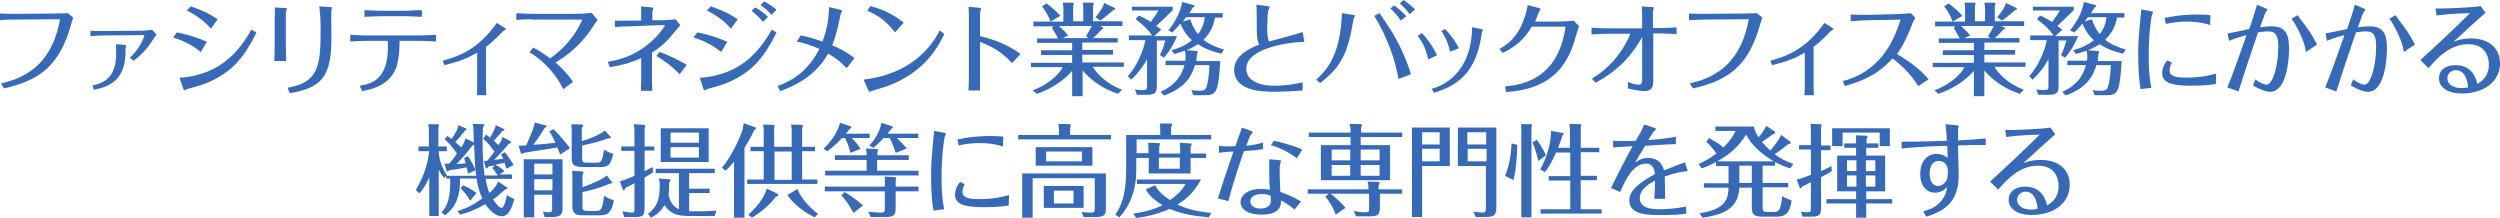 <?xml version="1.0" encoding="utf-8"?>
<!-- Generator: Adobe Illustrator 28.0.0, SVG Export Plug-In . SVG Version: 6.00 Build 0)  -->
<svg version="1.1" id="レイヤー_1" xmlns="http://www.w3.org/2000/svg" xmlns:xlink="http://www.w3.org/1999/xlink" x="0px"
	 y="0px" width="740.8px" height="64.6px" viewBox="0 0 740.8 64.6" style="enable-background:new 0 0 740.8 64.6;"
	 xml:space="preserve">
<style type="text/css">
	.st0{fill:#366AB8;}
</style>
<g>
	<path class="st0" d="M0.3,24.7c9-1.9,15.4-7.3,17.5-19L4.9,5.8C3.3,5.8,1.6,5.8,0,6V4c1.3,0.1,3.5,0.1,4.9,0.1L16.6,4
		c1.9,0,2.7-0.1,3.5-0.1l1.6,1.3c-0.2,0.7-0.4,1.2-0.6,1.9c-3.4,12.4-9.4,16.7-19.9,19.1L0.3,24.7z"/>
	<path class="st0" d="M30.8,10.5c-0.3,0-3,0.1-4,0.2V9.1c0.9,0.1,3.5,0.1,4,0.1l11-0.1c0.2,0,2.3-0.1,3.3-0.3l1.3,1.5
		c-0.3,0.3-0.4,0.5-0.7,0.9c-2.6,4.2-5,6-6.2,6.8l-1-0.9c3.1-2.8,4.3-6.5,4.3-6.6c0,0-0.1-0.1-0.3-0.1L30.8,10.5z M34.4,13.1
		l2.6,0.2c0.1,0,0.4,0,0.4,0.1s-0.2,0.7-0.2,0.8v1c0,8.5-4.7,10.5-9.4,11.4l-0.4-1.3c4.8-0.8,7-4,7-9.1V13.1z"/>
	<path class="st0" d="M52.4,9.6c1.6,0.3,5.2,1.1,8.9,2.8l-1.8,3c-1.5-1.2-4-3-8.2-4.3L52.4,9.6z M53.2,23c2.7,0,6.2-0.9,8.8-2
		c6.9-3,10.4-8.6,12.5-12.2L76,9.6c-3.6,7.3-7.3,12.2-15.8,15.4c-0.8,0.3-5,1.4-5.2,1.6c-0.1,0.1-0.3,0.2-0.4,0.2
		c-0.1,0-0.2-0.4-0.3-0.5L53.2,23z M56.5,1.9c1.3,0.4,4.6,1.5,8,3.8l-2,2.8c-2.3-2.7-5.3-4.5-7.1-5.4L56.5,1.9z"/>
	<path class="st0" d="M81.5,4.4c0-0.2-0.1-1.7-0.1-2.2l3.2,0.2c0.2,0,0.5,0,0.5,0.2c0,0.1-0.4,0.7-0.4,0.8v9.9c0,0.7,0.1,4,0.1,4.8
		h-3.5c0-0.5,0.1-4.4,0.1-4.9V4.4z M85.2,26c9.5-1.6,9.8-6.9,9.8-17.6c0-1.9-0.1-4.6-0.4-6.5l3.4,0.2c0.1,0,0.4,0.1,0.4,0.2
		c0,0.1-0.2,0.6-0.2,0.8c-0.1,0.3,0,6.8,0,8.1c0,11.5-2.8,14.8-12.3,16.4L85.2,26z"/>
	<path class="st0" d="M106.6,25.4c3.1-0.5,9-1.5,8.3-13.3h-6.4c-0.6,0-3.5,0.1-4.7,0.2v-2c1.3,0.1,3.4,0.2,4.7,0.2h16
		c1.6,0,3.1-0.1,4.7-0.2v2c-1.3-0.1-4.4-0.2-4.7-0.2h-6.1c0,4.3-0.6,6.9-1,8c-2.2,5.3-7.1,6.3-10.1,6.9L106.6,25.4z M112.9,4.8
		c-1.3,0-3.5,0.1-4.9,0.2V3c1.7,0.1,4.6,0.2,4.9,0.2h7.3C121,3.1,124,3,125,3v2c-1.4-0.1-4.5-0.2-4.8-0.2H112.9z"/>
	<path class="st0" d="M131.2,18c6.3-1.7,11.2-4.4,16-11.2l2.4,1.5c0.1,0.1,0.3,0.2,0.3,0.3c0,0.2-0.8,0.6-0.9,0.7
		c-2.4,2.5-3.9,3.8-5,4.6v11.1c0,0.3,0,1.5,0.1,3.2h-2.8c0.1-1,0.1-2.8,0.1-3.1v-9.5c-2.8,1.6-5.1,2.6-9.7,3.7L131.2,18z"/>
	<path class="st0" d="M157.8,5.7c-1.3,0-3.6,0.1-4.8,0.2v-2c1.3,0.1,3.5,0.2,4.8,0.2h12.4c1.6,0,3.5-0.1,5.1-0.3l1.8,2.1
		c-0.5,0.6-2.5,3.7-3.1,4.4c-2.6,3.3-5.7,6.1-9.4,8.2c1.9,1.7,3.4,3.1,5.2,5.8l-2.9,2.1c-2.9-5.9-7.5-9.5-10-10.9l1.1-1.4
		c2.1,1.1,3.4,2,5,3.2c7.1-4.9,9.5-11.4,9.5-11.4c0-0.1-0.1-0.1-0.2-0.1H157.8z"/>
	<path class="st0" d="M186.9,7.8c-0.8,0-3.8,0.1-4.7,0.2V6.1c1.5,0.1,3.2,0,4.7,0l3.1,0V3.9c0-0.5,0-1.6-0.1-2l3.2,0.3
		c0.4,0,0.5,0.1,0.5,0.2c0,0.2-0.3,0.9-0.3,1v2.6l2.7,0c0.4,0,3-0.1,4.2-0.3l1.4,1.8c-0.4,0.4-0.6,0.7-1,1.1c-2.4,3-3.9,4.7-7.4,7
		v8.6c0,0.6,0.1,2,0.1,2.7h-3.4c0-0.6,0.1-2.1,0.1-2.8v-6.9c-2.3,1-4.4,1.9-9.3,2.7l-0.6-1.6c2.3-0.4,7.5-1.2,12.9-6
		c2.5-2.2,4-4.6,4-4.7c0-0.1-0.1-0.2-0.2-0.2L186.9,7.8z M195.4,15.4c3,1,6,2.6,8.1,3.8l-2.1,2.8c-1.9-2-4.4-4-6.9-5.4L195.4,15.4z"
		/>
	<path class="st0" d="M206.6,9.6c1.6,0.3,5.2,1.1,8.9,2.8l-1.8,3c-1.5-1.2-4-3-8.2-4.3L206.6,9.6z M207.4,23c2.7,0,6.2-0.9,8.8-2
		c6.9-3,10.4-8.6,12.5-12.2l1.4,0.8c-4,8.1-7.9,12.4-15.8,15.4c-0.8,0.3-5,1.4-5.2,1.6c-0.1,0.1-0.3,0.2-0.4,0.2
		c-0.1,0-0.2-0.4-0.3-0.5L207.4,23z M210.6,1.9c1.3,0.4,4.6,1.5,8,3.8l-2,2.8c-2.3-2.7-5.3-4.5-7.1-5.4L210.6,1.9z M223.8,2.2
		c0.9,0.5,2.6,1.6,3.8,2.8l-1.5,1.5c-1.1-1.4-2.5-2.6-3.4-3.3L223.8,2.2z M226.4,0.4c2.2,1.2,3.1,2,3.7,2.5l-1.5,1.5
		c-0.9-1.1-2.1-2.1-3.2-2.9L226.4,0.4z"/>
	<path class="st0" d="M237.3,10.5c2.2,0.4,3.7,0.9,6.4,1.8c1.3-3.4,1.8-5.9,2-10.2l3.3,0.8c0.3,0.1,0.6,0.2,0.6,0.3
		c0,0.1-0.1,0.2-0.2,0.3c-0.1,0.2-0.2,0.4-0.3,0.7c-0.8,3.8-1.2,5.9-2.5,9.2c3.4,1.5,5,2.6,6.6,3.8l-2.3,3c-1.9-2-3.4-3.1-5.5-4.3
		c-4.3,7.5-11.1,9.9-14.2,11.1l-0.8-1.5c4.7-1.7,9.1-4.6,12.4-11c-2.8-1.2-4.4-1.7-6.7-2.2L237.3,10.5z"/>
	<path class="st0" d="M279.8,10.1c-1.6,3.3-5.5,11.3-17.1,15.5c-0.8,0.3-4.4,1.3-5.2,1.6l-1.6-3.6c15.4-1.9,20.7-11.1,22.6-14.6
		L279.8,10.1z M265.2,9.6c-2.2-2.8-4.3-4.8-8.2-6.4l0.9-1.4c5.4,1.4,8.5,3.8,9.9,4.9L265.2,9.6z"/>
	<path class="st0" d="M287.1,5.5c0-1,0-2.6-0.1-3.5l3.1,0.3c0.1,0,0.6,0.1,0.6,0.2c0,0.2-0.3,1.2-0.3,1.4v6.8
		c2.3,0.6,7.3,1.8,12,5.3l-2.5,2.7c-3.8-4.2-7.6-5.5-9.5-6.3v8.2c0,2.1,0,4.1,0,6.2h-3.4c0.1-1.8,0.1-5.3,0.1-6.2V5.5z"/>
	<path class="st0" d="M326.8,8.2c0.1,0,0.1,0.1,0.1,0.2c0,0.2-0.1,0.2-0.5,0.4c-1.4,1.5-1.7,1.8-2.5,2.5h7.3v1.3h-10.5v2.2h9.1v1.4
		h-9.1v2.3H333v1.3h-9.2c1.1,1.8,3.9,5,8.7,6.8l-1.2,1.2c-4.2-1.4-7.6-3.6-10.5-6.9v7.6h-3.1V21c-2.8,3.2-6.4,5.4-10.5,6.8l-1.2-1
		c5.8-2.3,8.2-5.5,8.9-6.9h-9.4v-1.3h12.2v-2.3h-9.2v-1.4h9.2v-2.2h-10.4v-1.3h6.2c-0.3-0.7-1.3-2.3-1.8-3.2l0.6-0.4h-6.1V6.4h8.9
		V2.4c0-0.8-0.1-1.2-0.2-1.6l2.9,0c0.2,0,0.4,0.1,0.4,0.3c0,0.2-0.1,0.3-0.2,0.7v4.5h3V2.6c0-0.7,0-1-0.2-1.8l2.9,0
		c0.1,0,0.4,0.1,0.4,0.3c0,0.2-0.1,0.5-0.2,0.6v4.6h8.7v1.4h-6.5L326.8,8.2z M311.3,6.4c-0.6-1.6-1.4-3-2.5-4.5l1.3-0.9
		c1.1,0.8,3,2.4,4.1,3.7L311.3,6.4z M321.8,10.7c1-1.5,1.6-2.8,1.7-3h-9.7c1.2,1.1,2,1.9,2.7,2.8l-1.6,0.8h7.6L321.8,10.7z
		 M330.2,2.3c0.1,0.1,0.3,0.2,0.3,0.3c0,0.2-0.1,0.2-0.6,0.4c-0.2,0.2-3,2.6-3.9,3.1l-1.4-1c0.4-0.5,2-2.2,2.6-4.2L330.2,2.3z"/>
	<path class="st0" d="M342.8,25.5c0,2.1-0.7,2.6-3.1,2.6h-2.8l-0.6-1.6c0.7,0.1,1.6,0.2,2.3,0.2c1.2,0,1.3-0.3,1.3-1.3v-7.9
		c-0.4,0.8-1.9,3.5-4.7,6.1l-1-1c2.6-2.9,4.6-7.4,5.2-10.7h-4.9v-1.4h6.9c-1-1.5-2.9-3.4-4.9-4.8l0.9-1.1c0.8,0.3,1.4,0.6,3.6,1.9
		c1.7-2.4,1.9-2.7,2.3-3.4h-7.9V2h12.1v1c-2,2-3.1,3.1-4.9,4.7c0.9,0.6,1.1,0.8,1.5,1.1l-2.1,1.9h6.8c-1.6,3.7-3.1,5.5-3.9,6.4
		l-1.2-0.8c1-1.8,1.4-3.7,1.6-4.3h-2.5V25.5z M360,5.2c-0.3,1.9-1,4.3-3.4,6.6c1,0.8,2.5,1.8,6.1,2.9l-0.8,1.2
		c-3.5-0.8-5.8-2-6.9-2.8c-0.8,0.5-1.8,1.1-3.4,1.8l2.9,0.2c0.1,0,0.4,0,0.4,0.3c0,0.2-0.2,0.5-0.2,0.7c-0.1,0.5-0.1,1-0.2,2h7.1
		c-0.6,9.2-1.1,10.1-4.5,10.1h-3.5l-0.6-1.5c0.8,0.1,1.6,0.2,2.4,0.2c1.3,0,1.8-0.2,2.1-1.1c0.4-1.1,0.8-3.7,0.9-6.5h-4.3
		c-0.8,2.7-2.4,6.6-9.2,9l-1-1.1c2-0.9,5.7-2.8,7.1-7.9h-5.6V18h5.8c0.1-0.3,0.1-0.7,0.1-1.4c0-0.2,0-0.9-0.2-1.6
		c-1,0.4-1.8,0.6-3.1,1l-0.9-1.1c3.2-0.9,4.9-2,6.1-3c-0.5-0.4-2.3-2-3.4-4.9c-1.3,1.5-1.8,2-2.4,2.6L346.2,9c2-2.5,3.6-5.3,4.1-8.4
		l3.4,0.9c0.1,0,0.3,0.1,0.3,0.2c0,0.2-0.2,0.3-0.5,0.5c-0.4,0.6-0.6,1-1.1,1.7h9.9v1.3H360z M351.4,5.2c-0.4,0.5-0.5,0.7-0.9,1.2
		l2.2-0.7c0.3,1,0.8,2.5,2.3,4.4c1.3-1.7,1.8-3.3,2-5H351.4z"/>
	<path class="st0" d="M386.5,12.4c-6.1,0.2-17.2,2.2-17.2,8c0,2.7,2.5,5,8.4,5c2.8,0,5.6-0.4,8.3-1v2.4c-3.2,0.3-7.6,0.4-8.2,0.4
		c-4.9,0-12.1-0.6-12.1-6.5c0-3.3,2.8-5.7,7.4-7.5c-0.7-1.7-0.7-2.3-0.7-8c0-2.1-0.1-3.2-0.1-3.8l3.2,0.4c0.6,0.1,0.7,0.2,0.7,0.4
		c0,0.2-0.4,0.8-0.4,1c-0.2,0.8-0.3,4.8-0.3,5.5c0,1.2,0.1,2.4,0.5,3.6c1.4-0.4,8.4-2.2,10-2.8L386.5,12.4z"/>
	<path class="st0" d="M390,23.6c2.1-1.9,5.8-5.3,7.1-13.9c0.5-3.1,0.5-5,0.5-5.8l3.3,0.5c0.3,0,0.6,0.1,0.6,0.3
		c0,0.1-0.2,0.5-0.3,0.6c-0.1,0.1-0.5,2.6-0.8,4c-1.6,8.1-4.4,11.6-9.2,15.3L390,23.6z M414.4,23.4c-0.9-5.3-3.1-12.1-7.2-18.7
		l1.6-0.8c3,4.5,3.4,5,4.5,7c2,3.5,3.6,7.2,4.8,11.1L414.4,23.4z M415.1,6.1c-0.5-0.8-1.6-2.2-3.1-3.6l1.1-0.9
		c1,0.7,2.4,1.8,3.6,3.2L415.1,6.1z M417.7,4.2c-0.8-1.1-1.9-2.3-2.9-3.2l1.1-1c0.8,0.5,2.2,1.6,3.4,2.8L417.7,4.2z"/>
	<path class="st0" d="M421.3,9.8c1.4,1.4,3.3,3.8,4.5,6.6l-2.6,1.2c-0.8-3.7-2-5.5-3.1-7L421.3,9.8z M438.9,8.6
		c0.4,0.1,0.5,0.1,0.5,0.2s-0.3,0.7-0.3,0.8c-1.5,12.1-7.4,15.8-14.2,17.9l-0.7-1.2c2.7-0.6,11.9-4.2,12-18.2L438.9,8.6z M428.2,8.6
		c0.9,0.9,2.7,2.9,4.1,5.7l-2.6,1c-0.2-0.9-0.9-3.7-2.6-6.1L428.2,8.6z"/>
	<path class="st0" d="M444.3,14.5c3.8-2,6.1-5,7.6-9.7c0.1-0.5,0.6-2,0.8-3.3l3.3,0.9c0.2,0.1,0.5,0.1,0.5,0.3
		c0,0.2-0.5,0.7-0.5,0.8c-0.4,1-1,2.6-1.1,2.9h6.5c1,0,4-0.1,4.9-0.3l1.6,1.6c-0.3,0.8-1.4,4.7-1.7,5.5
		c-4.1,12.1-13.6,13.5-19.9,14.1l-0.3-1.7c4.3-0.4,15.7-1.7,17.9-17.7h-10c-2.3,3.8-4.6,5.8-8.6,7.8L444.3,14.5z"/>
	<path class="st0" d="M486.6,8.4V4.7c0-0.2,0-1.9-0.1-2.8l3.1,0.2c0.4,0,0.5,0.2,0.5,0.2c0,0.2-0.3,0.8-0.3,1v5h2.6
		c1.2,0,3.3-0.1,4.4-0.2v2c-1.7-0.1-4.3-0.2-4.3-0.2h-2.6v14.3c0,1.6-0.6,2.8-2.5,2.8c-0.4,0-2.3-0.1-5-0.8v-1.9
		c2,0.8,3,0.8,3.2,0.8c0.8,0,1-0.5,1-1.3V11c-2.5,4.4-6.1,9.4-13.8,13.5l-1.1-1.2c6.2-3.7,9.8-9.2,11.4-13.3h-6.7
		c-1.3,0-3.6,0.1-4.8,0.2v-2c1,0.1,3.6,0.2,4.7,0.2H486.6z"/>
	<path class="st0" d="M500.7,24.7c9-1.9,15.4-7.3,17.5-19l-12.8,0.1c-1.7,0-3.3,0.1-4.9,0.2V4c1.3,0.1,3.5,0.1,4.9,0.1L517.1,4
		c1.9,0,2.7-0.1,3.5-0.1l1.6,1.3c-0.2,0.7-0.4,1.2-0.6,1.9c-3.4,12.4-9.4,16.7-19.9,19.1L500.7,24.7z"/>
	<path class="st0" d="M524.6,18c6.3-1.7,11.2-4.4,16-11.2l2.4,1.5c0.1,0.1,0.3,0.2,0.3,0.3c0,0.2-0.8,0.6-0.9,0.7
		c-2.4,2.5-3.9,3.8-5,4.6v11.1c0,0.3,0,1.5,0.1,3.2h-2.8c0.1-1,0.1-2.8,0.1-3.1v-9.5c-2.8,1.6-5.1,2.6-9.7,3.7L524.6,18z"/>
	<path class="st0" d="M568.4,25.5c-2.4-4-5.8-6.8-7.6-8.2c-2.8,3-5.6,5.7-14.1,8.2L546,24c3.6-0.7,9.1-3.4,12.8-8.8
		c2.4-3.4,3.7-7.3,4.4-9.4L553.4,6c-0.9,0-4,0.2-5,0.3l0-2c2.3,0.1,3,0.1,5,0.1l8.2-0.2c0.9,0,3.8-0.2,4.6-0.3l1.4,1.4
		c-0.5,0.6-0.6,1.1-0.8,1.4c-0.6,1.6-2.5,6.5-4.7,9.3c4.3,2.6,7,4.7,9.4,7.5L568.4,25.5z"/>
	<path class="st0" d="M594,8.2c0.1,0,0.1,0.1,0.1,0.2c0,0.2-0.1,0.2-0.5,0.4c-1.4,1.5-1.7,1.8-2.5,2.5h7.3v1.3H588v2.2h9.1v1.4H588
		v2.3h12.2v1.3H591c1,1.8,3.9,5,8.7,6.8l-1.2,1.2c-4.2-1.4-7.6-3.6-10.5-6.9v7.6h-3.1V21c-2.8,3.2-6.5,5.4-10.5,6.8l-1.2-1
		c5.8-2.3,8.2-5.5,8.9-6.9h-9.4v-1.3h12.2v-2.3h-9.2v-1.4h9.2v-2.2h-10.4v-1.3h6.2c-0.3-0.7-1.3-2.3-1.8-3.2l0.6-0.4h-6.1V6.4h8.9
		V2.4c0-0.8-0.1-1.2-0.2-1.6l2.9,0c0.2,0,0.4,0.1,0.4,0.3c0,0.2-0.1,0.3-0.2,0.7v4.5h3V2.6c0-0.7,0-1-0.2-1.8l2.9,0
		c0.1,0,0.4,0.1,0.4,0.3c0,0.2-0.1,0.5-0.2,0.6v4.6h8.7v1.4H593L594,8.2z M578.6,6.4c-0.6-1.6-1.3-3-2.5-4.5l1.3-0.9
		c1.1,0.8,3,2.4,4.1,3.7L578.6,6.4z M589.1,10.7c1-1.5,1.6-2.8,1.7-3h-9.7c1.2,1.1,2,1.9,2.7,2.8l-1.7,0.8h7.6L589.1,10.7z
		 M597.4,2.3c0.2,0.1,0.3,0.2,0.3,0.3c0,0.2-0.1,0.2-0.6,0.4c-0.2,0.2-3,2.6-3.9,3.1l-1.4-1c0.4-0.5,2-2.2,2.6-4.2L597.4,2.3z"/>
	<path class="st0" d="M610,25.5c0,2.1-0.7,2.6-3.1,2.6h-2.9l-0.6-1.6c0.7,0.1,1.6,0.2,2.3,0.2c1.2,0,1.3-0.3,1.3-1.3v-7.9
		c-0.4,0.8-1.9,3.5-4.7,6.1l-1-1c2.6-2.9,4.6-7.4,5.2-10.7h-4.9v-1.4h6.9c-1-1.5-2.9-3.4-4.9-4.8l0.9-1.1c0.8,0.3,1.4,0.6,3.6,1.9
		c1.7-2.4,1.9-2.7,2.3-3.4h-8V2h12.1v1c-2,2-3.2,3.1-4.9,4.7c0.9,0.6,1.1,0.8,1.5,1.1l-2.1,1.9h6.8c-1.6,3.7-3.1,5.5-3.9,6.4
		l-1.2-0.8c1-1.8,1.4-3.7,1.6-4.3H610V25.5z M627.3,5.2c-0.3,1.9-1.1,4.3-3.5,6.6c1,0.8,2.5,1.8,6.1,2.9l-0.8,1.2
		c-3.5-0.8-5.8-2-6.9-2.8c-0.8,0.5-1.8,1.1-3.5,1.8l2.9,0.2c0.1,0,0.4,0,0.4,0.3c0,0.2-0.1,0.5-0.2,0.7c-0.1,0.5-0.1,1-0.2,2h7.1
		c-0.6,9.2-1.1,10.1-4.5,10.1h-3.5l-0.6-1.5c0.8,0.1,1.6,0.2,2.4,0.2c1.3,0,1.8-0.2,2.1-1.1c0.4-1.1,0.8-3.7,0.9-6.5h-4.3
		c-0.8,2.7-2.4,6.6-9.1,9l-1-1.1c2-0.9,5.7-2.8,7-7.9h-5.5V18h5.8c0.1-0.3,0.1-0.7,0.1-1.4c0-0.2,0-0.9-0.2-1.6
		c-1,0.4-1.8,0.6-3.1,1l-0.9-1.1c3.2-0.9,4.9-2,6.2-3c-0.5-0.4-2.3-2-3.4-4.9c-1.3,1.5-1.8,2-2.4,2.6L613.4,9c2-2.5,3.6-5.3,4.1-8.4
		l3.4,0.9c0.1,0,0.3,0.1,0.3,0.2c0,0.2-0.2,0.3-0.5,0.5c-0.4,0.6-0.6,1-1.1,1.7h9.9v1.3H627.3z M618.6,5.2c-0.4,0.5-0.5,0.7-0.9,1.2
		l2.2-0.7c0.3,1,0.8,2.5,2.3,4.4c1.3-1.7,1.8-3.3,2-5H618.6z"/>
	<path class="st0" d="M637.3,3.3c0.7,0.2,0.7,0.2,0.7,0.4c0,0.1-0.3,0.5-0.3,0.6c-0.2,0.6-1,5.4-1,12.3c0,5.5,0.5,8.1,0.8,9.4
		l-3.2,0.4c-0.3-1.7-0.7-4.8-0.7-10c0-4.1,0.1-5,0.9-13.6L637.3,3.3z M643.6,18.6c-0.3,0.5-0.7,1.1-0.7,2.3c0,1.7,1.9,2.1,4.9,2.1
		c4.6,0,7-0.7,8.9-1.2l-0.1,3.1c-0.6,0.1-3,0.5-7.4,0.5c-6.4,0-8.5-1.2-8.5-3.7c0-1.8,1-3.2,1.5-3.8L643.6,18.6z M654.9,7.4
		c-1-0.3-3.2-1-7-1c-3.2,0-5.2,0.5-6.1,0.7l-0.4-1.8c0.7-0.1,1-0.1,1.7-0.3c3.1-0.6,6.3-0.7,8-0.7c1.9,0,2.9,0.1,3.9,0.2L654.9,7.4z
		"/>
	<path class="st0" d="M660.1,9.9c0.9-0.1,5.3-1.1,6.4-1.3c1-2.9,1.7-5,2.3-7.2l2.6,1.1c0.4,0.1,0.5,0.3,0.5,0.4
		c0,0.1-0.3,0.4-0.4,0.5c-0.3,0.3-1.5,3.9-1.8,4.7c2.1-0.3,3.1-0.3,3.4-0.3c3.6,0,5.2,1.6,5.2,6.5c0,3.7-0.8,12.9-5.6,12.9
		c-1.8,0-4.1-1.3-5.1-1.9l0.7-1.8c1.5,1.2,2.9,1.6,3.3,1.6c1.9,0,3.5-5.7,3.5-11.2c0-3-0.5-4.6-3-4.6c-1.1,0-2.3,0.2-3,0.3
		c-2.6,7.6-5.1,15.2-5.8,17.5l-3.3-1.2c1.3-3,3.9-10.3,5.7-15.5c-3.1,0.8-4.2,1.3-5.2,1.7L660.1,9.9z M680.8,4.5
		c0.3,0.4,0.8,1,1.1,1.5c1.7,2.2,3,3.9,4.7,7.2l-3.3,2.2c-0.2-1.3-0.6-3.5-2.8-7.5c-0.5-1-1-1.8-1.5-2.3L680.8,4.5z"/>
	<path class="st0" d="M689.1,9.9c0.9-0.1,5.3-1.1,6.4-1.3c1-2.9,1.7-5,2.3-7.2l2.6,1.1c0.4,0.1,0.5,0.3,0.5,0.4
		c0,0.1-0.3,0.4-0.4,0.5c-0.3,0.3-1.5,3.9-1.8,4.7c2.1-0.3,3.1-0.3,3.4-0.3c3.6,0,5.2,1.6,5.2,6.5c0,3.7-0.8,12.9-5.6,12.9
		c-1.8,0-4.1-1.3-5.1-1.9l0.7-1.8c1.5,1.2,2.9,1.6,3.3,1.6c1.9,0,3.5-5.7,3.5-11.2c0-3-0.5-4.6-3-4.6c-1.1,0-2.3,0.2-3,0.3
		c-2.6,7.6-5.1,15.2-5.8,17.5l-3.3-1.2c1.3-3,3.9-10.3,5.7-15.5c-3.1,0.8-4.2,1.3-5.2,1.7L689.1,9.9z M709.8,4.5
		c0.3,0.4,0.8,1,1.1,1.5c1.7,2.2,3,3.9,4.7,7.2l-3.3,2.2c-0.2-1.3-0.6-3.5-2.8-7.5c-0.5-1-1-1.8-1.5-2.3L709.8,4.5z"/>
	<path class="st0" d="M721.7,2.5c2.1,0.1,10.4-0.2,13.4-0.7l1.4,2c-2.5,2.2-6.2,5.5-9.5,8.6c1-0.4,2.5-1,5.2-1
		c5.7,0,8.6,3.2,8.6,7.3c0,5.7-5,9-11.3,9c-4.6,0-6.8-2.1-6.8-4.5c0-2.2,1.7-3.9,4.9-3.9c5.2,0,6.2,4.4,6.5,5.6
		c1.1-0.7,3.4-2.1,3.4-5.8c0-2.6-1.3-6-6.1-6c-5.5,0-9.2,4.1-11.8,7.1l-2.4-2.4c4.4-4,10.7-9.9,14.7-13.9c-5.6,0.1-8.3,0.5-9.9,0.7
		L721.7,2.5z M727.7,20.8c-1.4,0-2.5,1.1-2.5,2.4c0,1.6,1.5,2.9,4.1,2.9c0.9,0,1.5-0.1,2-0.2C731.3,24.8,730.8,20.8,727.7,20.8z"/>
	<path class="st0" d="M132.6,40.3c0.4,0.3,0.8,0.6,1.2,0.9c1.2-1.8,1.8-2.8,2-4.1l2.2,0.9c0.1,0,0.2,0.2,0.2,0.3
		c0,0.2-0.2,0.3-0.5,0.5c-1.3,1.7-2.1,2.6-2.8,3.3c0.8,0.7,1.2,1,1.8,1.6c0.2-0.4,1-1.6,1.2-2.7l2.5,1.2c-0.1-4-0.1-4.4-0.3-5.5
		l2.9,0.1c0.2,0,0.5,0,0.5,0.2c0,0.2-0.2,0.5-0.4,0.8c0,0.9-0.1,2-0.1,3.8c0,3.5,0.1,7,0.6,10.4h3.9c-0.3-0.5-0.9-1.4-1.6-2.2
		l0.7-0.8c-0.3,0.1-0.5,0.1-1.8,0.3c-0.3,0.4-0.4,0.6-0.6,0.6c-0.1,0-0.3-0.2-0.3-0.3l-0.5-1.9c0.4,0,0.7,0,1-0.1
		c0.9-1,1.5-1.8,2.1-2.7c-0.8-1.1-1.8-2.5-3.3-3.8l0.8-1.2c0.3,0.2,0.5,0.3,1.2,0.9c0.3-0.5,1.4-2.3,1.7-3.7l2.4,1.1
		c0.1,0.1,0.2,0.1,0.2,0.2c0,0.3-0.3,0.3-0.6,0.4c-0.8,1-1.8,2.1-2.6,2.9c0.7,0.6,1.1,1,1.4,1.3c0.9-1.4,1-1.6,1.2-2.4l2.3,1.2
		c0.1,0,0.2,0.1,0.2,0.3c0,0.3-0.3,0.4-0.7,0.6c-1.8,2.1-2.7,3.1-4.3,4.7c0.4-0.1,2.3-0.3,2.7-0.3c-0.2-0.5-0.4-1-0.6-1.4l1.1-0.6
		c1.1,1.3,2.1,3,2.6,3.8l-2.1,1.1c-0.2-0.6-0.4-1.2-0.6-1.8c-0.4,0.1-2.1,0.5-2.7,0.6c1.5,0.8,2.2,1.5,2.7,1.9l-1.5,1h3.7v1.3h-7.8
		c0.1,0.7,0.5,2.7,1.1,4.2c2-1.8,2.3-2.8,2.6-3.4l2.6,1.7c0.1,0.1,0.2,0.2,0.2,0.2c0,0.2-0.2,0.3-0.8,0.5c-1.5,1.4-2.2,2-3.5,2.9
		c1.6,2.4,2.4,2.5,2.5,2.5c0.9,0,1.5-3.3,1.6-3.8c0.9,0.6,1.3,0.9,2.2,1.1c-0.2,0.7-1.1,5.2-3.7,5.2c-1.2,0-3.1-0.9-4.9-3.6
		c-2.2,1.3-4.8,2.4-7.4,3.1l-0.9-1c2.8-0.9,4.8-1.9,7.4-3.8c-1-2.2-1.4-4.1-1.7-5.9h-4.9v0.8c0,3.6-0.8,7.5-4.5,10.1l-1-0.9
		c0.9-0.9,2.6-2.7,2.6-8.5v-1.5h-1.2v-0.8l-0.6,0.6c-0.7-0.8-1-1.3-1.6-2.4v13.7h-2.8V52.6c-1.1,2.5-2.3,4-2.9,4.7l-1.1-1
		c2.2-3.7,3.5-7.3,4-11.5H124v-1.4h3.1v-4.7c0-0.6-0.1-1.4-0.2-1.9l2.7,0c0.2,0,0.5,0,0.5,0.3c0,0.1-0.1,0.4-0.2,0.7v5.6h2.5v1.4
		H130c0.1,3.4,1.8,6.2,2.5,7.3h8.6c-0.4-2.9-0.4-3.6-0.6-9.2c-0.2,0.1-0.2,0.1-0.4,0.1c-2.2,2.9-4.3,5.1-4.8,5.6
		c0.5,0,0.8,0,2.7-0.2c-0.2-0.8-0.4-1.2-0.5-1.6l1.2-0.5c0.8,1.1,1.7,2.9,2.2,4.1l-2.2,1.1c-0.2-0.9-0.2-1.1-0.4-1.9
		c-2.2,0.4-3.1,0.6-5.1,0.8c-0.3,0.3-0.4,0.4-0.6,0.4c-0.1,0-0.2-0.1-0.3-0.3l-0.6-2c0.2,0,1.2,0,1.4,0c0.9-1,1.6-1.9,2.3-3
		c-0.8-1.2-2.2-3-3.7-4.3L132.6,40.3z M139.3,59.5c-0.8-1.6-2-2.9-2.8-3.7l0.7-0.9c1.2,0.5,2.9,1.4,4,2.3L139.3,59.5z"/>
	<path class="st0" d="M164,38.3c1.6,1.4,4.1,4.5,4.9,5.6l-2.9,1.9c-0.4-1.1-0.7-1.8-0.8-2.1c-1.6,0.3-8.6,1.3-10,1.6
		c-0.3,0.2-0.4,0.3-0.6,0.3c-0.1,0-0.2-0.1-0.3-0.3l-0.6-2.2c1,0.1,1.2,0.1,2.2,0c0.1-0.3,1.9-3.8,2.6-6.8l3.3,0.9
		c0.1,0,0.2,0.1,0.2,0.2c0,0.2-0.4,0.4-0.6,0.5c-0.6,1-1.6,2.7-3.4,5c0.5,0,4.4-0.3,6.6-0.6c-0.9-1.9-1.1-2.2-1.8-3.4L164,38.3z
		 M158.3,57.7v6.7h-3.1V47.2h11.5v14.3c0,1.5-0.2,2.8-2.8,2.8h-2.5l-0.5-1.6c0.4,0.1,1.1,0.2,1.7,0.2c1,0,1-0.4,1-1.2v-4H158.3z
		 M163.7,51.7v-3.2h-5.4v3.2H163.7z M163.7,56.4v-3.3h-5.4v3.3H163.7z M180.9,40.5c0.1,0.1,0.1,0.2,0.1,0.3c0,0.3-0.6,0.2-0.8,0.2
		c-2.2,0.8-5.5,1.7-7.7,2.1v3.5c0,1.3,0,1.6,1.6,1.6h2.7c1.4,0,1.6-0.3,2.2-3.8c1.4,0.7,2,1,2.7,1.2c-0.7,3.5-1.8,3.9-3.7,3.9h-4.8
		c-3.2,0-3.8-0.5-3.8-2.8v-8.3c0-0.3-0.1-1.3-0.1-1.6l3,0.1c0.2,0,0.5,0,0.5,0.3c0,0.2-0.2,0.4-0.4,0.7v3.9c1.8-0.4,5.2-1.8,6.8-3.1
		L180.9,40.5z M181.3,53.9c0.1,0.1,0.1,0.1,0.1,0.2c0,0.3-0.4,0.3-0.7,0.3c-2.9,1.3-6.4,2.2-8.1,2.5v4.2c0,1.1,0.1,1.4,1.8,1.4h2.1
		c1.4,0,2,0,2.5-4.5c0.8,0.5,1.8,1,2.9,1.4c-0.8,4.4-2.5,4.4-4.7,4.4h-4.4c-2.3,0-3.2-0.5-3.2-2.9v-8.2c0-0.6,0-1.5-0.1-2.1l3.1,0.2
		c0.1,0,0.3,0.1,0.3,0.3c0,0.2-0.1,0.5-0.3,0.8v3.6c2.1-0.8,5.8-2.2,7.2-3.5L181.3,53.9z"/>
	<path class="st0" d="M193.9,43.3v1.3h-2.9v6.1c1.3-0.6,1.8-0.9,2.4-1.2l0.1,1.6c-0.5,0.3-1,0.6-2.5,1.5v8.8c0,2.1-0.2,2.9-2.5,2.9
		H185l-0.6-1.7c1.5,0.3,2.8,0.4,2.9,0.4c0.7,0,0.7-0.3,0.7-1.3v-7.4c-0.4,0.2-2.3,1.2-2.7,1.4c-0.1,0.4-0.3,0.7-0.4,0.7
		c-0.2,0-0.3-0.2-0.4-0.3l-0.8-2.4c1.2-0.3,1.5-0.4,4.3-1.6v-7.4h-3.9v-1.3h3.9V39c0-1.1-0.1-1.6-0.2-2.2l3,0.2
		c0.2,0,0.4,0.1,0.4,0.4c0,0.1-0.1,0.4-0.2,0.5v5.5H193.9z M212.3,62.4l-0.5,1.6h-7.7c-3.5,0-5.5-0.7-7.2-3.2
		c-1.1,1.8-2.1,2.7-4,3.7l-0.9-1.1c2.5-2,3.5-3.9,3.5-8.5c0-1.2-0.1-1.4-0.3-2l3,0.2c0.2,0,0.5,0.1,0.5,0.3c0,0.1-0.2,0.4-0.4,0.6
		c0,0.9,0,2.4-0.2,3.6c0.5,3.2,2.5,4.1,3.1,4.4V51.3h-6.9v-1.3h17.5v1.3h-7.6v4.6h6.1v1.3h-6.1v5.4h3.8
		C210.7,62.6,211.8,62.4,212.3,62.4z M210,38v10h-14.2V38H210z M207.1,42.3v-3h-8.4v3H207.1z M198.7,43.6v3.1h8.4v-3.1H198.7z"/>
	<path class="st0" d="M220.5,64.5h-3V47.9c-1,1.3-1.9,2.1-2.5,2.7l-1.1-0.9c3.1-3.5,5.8-9.9,6.2-11.5c0.1-0.3,0.2-1.4,0.3-1.7
		l3.3,1.2c0.1,0,0.3,0.1,0.3,0.3s-0.1,0.2-0.6,0.7c-0.3,0.8-1,2.2-2.8,5.1V64.5z M234.6,43.6v-4.9c0-0.8-0.1-1-0.2-1.8l3.2,0.1
		c0.2,0,0.3,0.2,0.3,0.3c0,0.2-0.1,0.4-0.2,0.7v5.5h3.8v1.3h-3.8v8.4h4.5v1.3h-20.8v-1.3h4.9v-8.4h-3.9v-1.3h3.9v-4.8
		c0-0.9-0.1-1.5-0.2-1.8l3.1,0.1c0.2,0,0.3,0.1,0.3,0.3c0,0.1-0.1,0.5-0.1,0.7v5.5H234.6z M230.4,57.4c0.1,0.1,0.2,0.2,0.2,0.4
		c0,0.3-0.3,0.4-0.7,0.5c-1.8,2.4-4.3,4.5-7.1,6.2l-1.1-0.9c1.6-1.2,4.8-4.8,5.5-7.7L230.4,57.4z M229.5,44.9v8.4h5.1v-8.4H229.5z
		 M241.4,64.4c-3.8-1.9-6.6-4.4-8.1-6.6l3-1.8c1.1,2.8,3.6,5.5,6.1,7.4L241.4,64.4z"/>
	<path class="st0" d="M252,45.3c-0.4-1.8-0.8-2.7-1.6-4.4h-0.9c-1.7,1.9-3.4,3.2-4.3,3.9l-1.2-0.7c2.9-2.6,4.6-6.1,4.9-7.7l3,1
		c0.2,0.1,0.4,0.1,0.4,0.3c0,0.1-0.2,0.3-0.6,0.6c-0.6,0.8-0.8,1-1.1,1.3h7.1v1.3h-5.3c0.9,0.9,1.8,1.9,2.6,3.2L252,45.3z M269.3,46
		v1.4h-9.4v3.2h12.3v1.4h-27.7v-1.4h12.3v-3.2h-9.4V46h9.4c0-0.6,0-1-0.2-2l3.3,0.2c0.1,0,0.3,0.1,0.3,0.2c0,0.2-0.1,0.4-0.2,0.6v1
		H269.3z M262.2,53.5c0-0.7,0-0.8-0.1-1.2l2.9,0.2c0.4,0,0.6,0.1,0.6,0.3c0,0.2-0.1,0.4-0.2,0.7v1.8h6.8v1.4h-6.8v4.9
		c0,2.1-0.5,2.7-2.9,2.7H258l-0.7-1.6c1.2,0.2,2.5,0.3,3.8,0.3c1,0,1.1-0.3,1.1-1.4v-4.9h-17.8v-1.4h17.8V53.5z M250.3,56.9
		c0.5,0.3,3.3,2,5.4,4l-2.8,2.2c-0.4-0.7-1.5-3-3.6-5.2L250.3,56.9z M265.4,45.3c-0.7-2.3-1.5-4-1.8-4.4h-1.8
		c-1.4,1.6-2.5,2.5-3,2.9l-1.2-0.7c0.8-0.8,2.9-3.2,3.6-6.7l3.1,1c0.2,0.1,0.3,0.2,0.3,0.3c0,0.2-0.4,0.4-0.6,0.6
		c-0.4,0.5-0.5,0.7-1,1.3h9.1v1.3h-6.3c1,1,2,2,2.9,3.1L265.4,45.3z"/>
	<path class="st0" d="M279.6,39.3c0.7,0.2,0.7,0.2,0.7,0.4c0,0.1-0.3,0.5-0.3,0.6c-0.2,0.6-1,5.4-1,12.3c0,5.5,0.5,8.1,0.8,9.4
		l-3.2,0.4c-0.3-1.7-0.7-4.8-0.7-10c0-4.1,0.1-5,0.9-13.6L279.6,39.3z M285.9,54.6c-0.3,0.5-0.7,1.1-0.7,2.3c0,1.7,1.9,2.1,4.9,2.1
		c4.6,0,7-0.7,8.9-1.2l-0.1,3.1c-0.6,0.1-3,0.5-7.4,0.5c-6.4,0-8.5-1.2-8.5-3.7c0-1.8,1-3.2,1.5-3.8L285.9,54.6z M297.2,43.4
		c-1-0.3-3.2-1-7-1c-3.2,0-5.2,0.5-6.1,0.7l-0.4-1.8c0.7-0.1,1-0.1,1.7-0.3c3.1-0.6,6.3-0.7,8-0.7c1.9,0,2.9,0.1,3.9,0.2L297.2,43.4
		z"/>
	<path class="st0" d="M329.2,40v1.3h-27.5V40h12.1v-1.5c0-0.6,0-0.8-0.2-1.8l3.3,0.1c0.2,0,0.4,0.1,0.4,0.3c0,0.1-0.1,0.3-0.2,0.8
		V40H329.2z M327.7,51.4v10.4c0,1.8-0.4,2.5-3,2.5h-3.6l-0.6-1.5c0.6,0.1,1.5,0.2,2.5,0.2c1.2,0,1.4-0.1,1.4-1.2v-9H306v11.7h-3.1
		V51.4H327.7z M323.7,43.6v5.5h-16.8v-5.5H323.7z M321.1,55.1v6.5h-11.8v-6.5H321.1z M310,44.9v2.9h10.6v-2.9H310z M312.3,56.5v3.8
		h5.8v-3.8H312.3z"/>
	<path class="st0" d="M340.3,45.4v-1.5c0-0.8-0.1-1.3-0.1-1.6l3.1,0.1c0.2,0,0.4,0,0.4,0.3c0,0.2-0.1,0.5-0.2,0.7v2.1h6.2v-1.6
		c0-0.7-0.1-1.2-0.1-1.6l3.1,0.2c0.2,0,0.4,0,0.4,0.3c0,0.2-0.2,0.5-0.3,0.8v1.9h4.6v1.3h-4.6v4.6h-12.4v-4.6h-3.7v3.9
		c0,3.6-0.8,9.1-5,13.7l-1.2-0.8c1.5-2.2,3.2-5.5,3.2-13.1V40h10.1v-1.5c0-0.6,0-1.2-0.1-1.9l3.2,0c0.2,0,0.4,0,0.4,0.3
		c0,0.2-0.1,0.5-0.3,0.8V40h11.9v1.3h-22.1v4.1H340.3z M342.3,54.9c1,1.9,2.6,3.2,4.4,4.4c1.4-1,3.4-2.5,4.6-4.8h-14.4v-1.3h19
		c-1.3,2.3-3.2,5.2-7,7.4c1.9,0.9,4.7,2,10,2.5l-0.7,1.3c-4.7-0.4-8.2-1.1-11.6-2.5c-4.4,1.9-8.1,2.5-9.9,2.7l-0.9-1.3
		c3.8-0.5,6.7-1.5,8.7-2.5c-3.5-2.1-4.5-3.8-5-4.7L342.3,54.9z M343.4,46.7V50h6.2v-3.3H343.4z"/>
	<path class="st0" d="M361.3,43.2c0.6,0.1,1.8,0.3,4.8,0.1c0.3-0.8,1.6-4.7,1.9-5.5l2.5,0.9c0.2,0.1,0.7,0.2,0.7,0.5
		c0,0.1-0.5,0.6-0.6,0.8c-0.2,0.3-1.1,2.6-1.3,3.2c2.3-0.3,3.6-0.5,5-1l-0.1,2c-1.2,0.2-2.7,0.4-5.6,0.6c-0.9,2.6-2.9,8.2-4.6,14.8
		l-3.1-0.8c0.9-3,2.2-7,4.6-13.9c-2.3,0.1-3.1,0.2-4.3,0.4V43.2z M378.8,47.4c0.5,0.1,0.8,0.1,0.8,0.3c0,0.2-0.3,0.8-0.3,1
		c-0.1,0.2-0.1,1.7-0.1,2.6c0,2.5,0.2,4.6,0.2,5.6c2,0.7,3.4,1.2,6.1,2.8l-1.9,2.4c-1.3-1.1-2.3-1.8-4-2.7c0,1.4-0.2,4.2-5.8,4.2
		c-4.3,0-6.2-1.8-6.2-3.7c0-1.9,2-3.9,5.9-3.9c0.4,0,1.4,0,2.8,0.2c-0.1-1.4-0.2-2.7-0.2-4.6c0-0.6,0-3.7,0-4.4L378.8,47.4z
		 M373.9,57.5c-2,0-3.4,0.8-3.4,2.2c0,1.1,1,2.1,3,2.1c1.6,0,3.1-0.6,3.1-2.4c0-0.2-0.1-1.2-0.1-1.4C376,57.7,375,57.5,373.9,57.5z
		 M384.3,46.9c-3.1-2.4-6.1-3.4-7.7-3.9l0.9-1.3c1.3,0.3,4.9,1.1,8.4,2.6L384.3,46.9z"/>
	<path class="st0" d="M415.5,39.3v1.3h-12.3V43h8.7v10.4h-20.5V43h8.8v-2.4h-12.4v-1.3h12.4v-0.7c0-1-0.2-1.5-0.3-1.9l3.4,0.1
		c0.1,0,0.3,0.1,0.3,0.2c0,0.1-0.2,0.5-0.3,0.8v1.5H415.5z M415.5,56.1v1.3h-6.6v3.9c0,2.5-0.7,2.8-3.1,2.8h-4l-0.6-1.6
		c0.8,0.2,1.5,0.4,3.4,0.4c1.1,0,1.1-0.2,1.1-1.4v-4.1h-11.4c0.9,0.6,3.8,3.3,4.4,4.2l-2.9,2c-0.4-1.2-1.4-3.4-3.1-5.4l1.1-0.8h-6.3
		v-1.3h18c0-1,0-1.5-0.3-2.3l3.3,0.1c0.1,0,0.3,0.1,0.3,0.3c0,0.1-0.2,0.6-0.3,0.8v1.1H415.5z M400.1,47.5v-3.2h-5.5v3.2H400.1z
		 M394.6,48.9v3.2h5.5v-3.2H394.6z M408.8,47.5v-3.2h-5.6v3.2H408.8z M403.2,48.9v3.2h5.6v-3.2H403.2z"/>
	<path class="st0" d="M429.6,37.8v11.4h-8.2v15.1h-3V37.8H429.6z M426.6,42.8v-3.6h-5.2v3.6H426.6z M421.4,44.1v3.7h5.2v-3.7H421.4z
		 M443.4,37.8v23.4c0,2.5-0.5,3.1-3.3,3.1h-2.8l-0.7-1.6c0.9,0.1,2.4,0.3,2.7,0.3c0.9,0,1-0.3,1-1.5V49.2H432V37.8H443.4z
		 M440.4,42.8v-3.6h-5.6v3.6H440.4z M434.9,44.1v3.7h5.6v-3.7H434.9z"/>
	<path class="st0" d="M449.6,42.9c-0.1,4.8-0.5,7.7-1.1,10.5l-2.5-1.3c1.5-3.8,1.8-7.1,1.9-9.6L449.6,42.9z M453.6,36.8
		c0.1,0,0.4,0,0.4,0.2c0,0.2-0.1,0.4-0.2,0.6v26.8h-3V38.6c0-1-0.1-1.5-0.1-1.8L453.6,36.8z M455.8,47.7c-0.3-1.6-1-4-1.7-5.5
		l1.3-0.8c0.9,1.3,1.7,2.5,2.7,4.6L455.8,47.7z M461.1,45.1c-1.3,3.2-2.6,5-3.3,5.9l-1.4-0.8c1.9-3.4,3.2-7.6,3.2-11.4l3.5,0.6
		c0.2,0,0.3,0.1,0.3,0.2c0,0.1-0.1,0.2-0.4,0.5c-0.2,0.8-0.7,2.1-1.3,3.7h3.5v-5.2c0-1-0.1-1.5-0.2-1.9l3.2,0.1c0.2,0,0.4,0,0.4,0.2
		c0,0.2-0.1,0.4-0.2,0.6v6.2h5.5v1.3h-5.5v7h4.8v1.3h-4.8V62h6.2v1.3h-18.1V62h8.8v-8.5h-6.4v-1.3h6.4v-7H461.1z"/>
	<path class="st0" d="M500.1,50.7c-2,0.2-3.7,0.5-6.8,1.6c0.1,2.8,0.1,5.4,0.1,6.6h-3.2c0-0.3,0.2-2.3,0.2-5.4
		c-1.6,0.9-4.5,2.5-4.5,5.2c0,3.3,4.1,3.3,6.1,3.3c2.2,0,5.2-0.3,7.6-0.8l0.1,2.1c-1.6,0.3-4.1,0.4-5.2,0.4h-3.7c-4.3,0-8-0.8-8-4.3
		c0-1.5,0.5-4,7.6-7.8c-0.1-1-0.4-3.1-2.7-3.1c-3.8,0-6.1,4.9-7.6,8.4l-2.7-1.2c1.8-3.9,5.2-10.3,6.4-12.4c-4.4,0.3-4.9,0.3-5.8,0.4
		l0-2c0.8,0.1,1.4,0.1,3.1,0.1c1.4,0,2.5,0,3.6-0.1c1.9-3.2,2-3.5,2.5-4.8l2.8,0.9c0.5,0.2,0.7,0.3,0.7,0.5c0,0.1-0.5,0.6-0.7,0.7
		c-0.2,0.2-1.3,1.9-1.6,2.5c2.2-0.2,5.7-0.4,8.2-1v2.2c-1.1,0-2.7,0.1-9.1,0.5c-1.6,2.5-2.3,3.8-3,5c0.9-0.6,2-1.4,3.8-1.4
		c3.7,0,4.5,2.7,4.8,3.7c2.6-1.1,4.3-1.7,6.2-2.4L500.1,50.7z"/>
	<path class="st0" d="M530.5,42c0.1,0.1,0.1,0.2,0.1,0.3c0,0.3-0.4,0.4-0.7,0.4c-0.6,0.5-2.5,2-4,3c2.4,1.8,4.5,2.5,5.5,2.9
		l-0.9,1.3c-1-0.3-2.2-0.7-4.5-1.9v1.1h-3.7v5.1h7.6v1.3h-7.6v5.8c0,1,0,1.5,1.3,1.5h2c1.2,0,2.1,0,2.5-4.7c1,0.7,2.4,1.1,2.8,1.3
		c-0.4,2.9-1.3,4.8-4.3,4.8h-4.4c-2.5,0-3.1-0.8-3.1-2.7v-5.9h-3.7c-0.3,5.6-3.7,7.9-10.9,8.9l-0.9-1.3c8.1-1.2,8.5-4.6,8.6-7.6
		h-7.3v-1.3h7.3v-5.1h-3.7V48c-1.4,0.8-2.7,1.3-4.2,1.9l-1-1.3c1.4-0.6,3.1-1.5,5.3-3.1c-0.2-0.3-1.6-2.3-3-3.5l0.8-1.1
		c3,1.6,3.8,2.4,4.3,2.8c1.7-1.7,2.9-3.3,3.6-4.9h-6v-1.3h11.4c0.1,0.5,0.3,1.5,1.4,3.2c1.1-1.3,1.3-1.6,2.3-3.4l2.5,1.7
		c0.1,0.1,0.1,0.1,0.1,0.3c0,0.3-0.2,0.3-0.6,0.4c-1.7,1.3-2.5,1.9-3.3,2.3c1.2,1.5,2.1,2.2,2.5,2.6c1.4-1.7,2.5-3.1,3.2-4.6
		L530.5,42z M525.6,47.8c-3.7-2.2-6.5-4.7-8.2-7.9c-2.3,3.7-5.1,6-8.5,7.9H525.6z M519.1,49.1h-3.7v5.1h3.7V49.1z"/>
	<path class="st0" d="M542.4,43.2v1.3h-2.8v6.2c1.8-0.8,2-0.9,3.1-1.5l0.1,1.5c-1.3,0.8-2,1.2-3.2,1.8v8.9c0,1.8-0.1,2.8-2.6,2.8
		h-2.9l-0.4-1.5c0.5,0.1,1.2,0.2,2,0.2c0.9,0,0.9-0.4,0.9-1.4v-7.5c-0.4,0.2-1.2,0.6-2.6,1.3c-0.1,0.2-0.2,0.5-0.5,0.5
		c-0.2,0-0.3-0.2-0.3-0.4l-0.8-2.2c1.6-0.3,3.4-1.1,4.2-1.4v-7.5h-3.5v-1.3h3.5v-4.3c0-0.9,0-1.3-0.1-2l2.8,0.1c0.2,0,0.5,0,0.5,0.3
		c0,0.2-0.1,0.3-0.2,0.6v5.4H542.4z M550,43.8h-3.5v-1.3h3.5v-0.8c0-1-0.1-1.2-0.1-1.6l3,0.1c0.1,0,0.5,0,0.5,0.3
		c0,0.2-0.2,0.5-0.3,0.7v1.3h3.5v1.3H553v2.3h5.6v10.6H553v2.3h7.7v1.3H553v4.2h-3v-4.2h-8.8v-1.3h8.8v-2.3h-5.6V46.1h5.6V43.8z
		 M560,38v5.3h-3v-4h-11v4h-3.1V38H560z M550.1,50.7v-3.2h-2.8v3.2H550.1z M547.3,52v3.3h2.8V52H547.3z M555.7,50.7v-3.2h-2.8v3.2
		H555.7z M552.9,52v3.3h2.8V52H552.9z"/>
	<path class="st0" d="M579.7,37.1c0.5,0,0.7,0.2,0.7,0.4c0,0.2-0.2,0.7-0.2,0.8c0,0.3,0,2.9,0,3.3c4.9-0.2,6.7-0.5,8.2-0.6v2
		c-2.5-0.1-5.9,0-8.2,0.1c0,1.3,0.2,7.5,0.2,8.9c0,8.6-5.2,10.8-9.6,12.2l-0.9-1.6c1.4-0.4,3.3-0.8,5.1-2.8c1.5-1.7,1.8-3.1,2-4.5
		c-0.8,1.1-2.2,1.8-3.6,1.8c-2.2,0-4.4-1.7-4.4-5.5c0-3.8,2.1-6,4.8-6c0.4,0,1.9,0,3.3,1.2c0-1.6,0-2.3-0.1-3.6
		c-7,0.2-10.8,0.5-13.5,0.8v-2c1,0,5.9,0,13.4-0.3c-0.1-1.6-0.2-3.4-0.4-4.9L579.7,37.1z M571.8,51.4c0,2.6,1.1,3.7,2.5,3.7
		c1.1,0,2-0.8,2.4-1.5c0.2-0.3,0.5-0.9,0.5-2.9c0-1.8-1.1-3-2.6-3C572.7,47.6,571.8,49.2,571.8,51.4z"/>
	<path class="st0" d="M594.2,38.5c2.1,0.1,10.4-0.2,13.4-0.7l1.4,2c-2.5,2.2-6.2,5.5-9.5,8.6c1-0.4,2.5-1,5.2-1
		c5.7,0,8.6,3.2,8.6,7.3c0,5.7-5,9-11.3,9c-4.6,0-6.8-2.1-6.8-4.5c0-2.2,1.7-3.9,4.9-3.9c5.2,0,6.2,4.4,6.5,5.6
		c1.1-0.7,3.4-2.1,3.4-5.8c0-2.6-1.3-6-6.1-6c-5.5,0-9.2,4.1-11.8,7.1l-2.4-2.4c4.4-4,10.7-9.9,14.7-13.9c-5.6,0.1-8.3,0.5-9.9,0.7
		L594.2,38.5z M600.2,56.8c-1.4,0-2.5,1.1-2.5,2.4c0,1.6,1.5,2.9,4.1,2.9c0.9,0,1.5-0.1,2-0.2C603.7,60.8,603.3,56.8,600.2,56.8z"/>
</g>
</svg>
